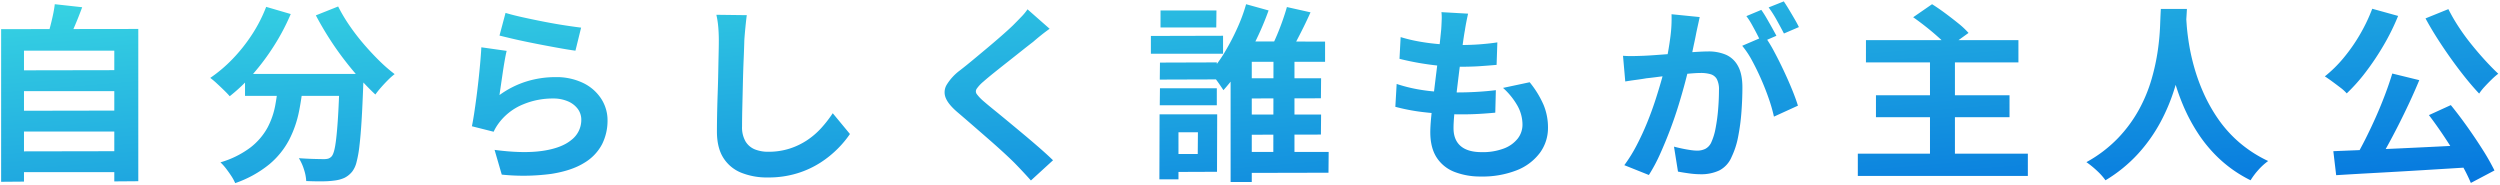 <svg xmlns="http://www.w3.org/2000/svg" xmlns:xlink="http://www.w3.org/1999/xlink" width="1111.588" height="82.056" viewBox="0 0 1111.588 82.056">
  <defs>
    <linearGradient id="linear-gradient" x2="1" y2="1" gradientUnits="objectBoundingBox">
      <stop offset="0" stop-color="#37d4e2"/>
      <stop offset="1" stop-color="#016fde"/>
    </linearGradient>
  </defs>
  <path id="パス_49373" data-name="パス 49373" d="M-543.9-42.084l45.7-.084.084,9.324H-543.9Zm0,17.976,45.7-.084.084,9.324H-543.9Zm0,18.06,45.7-.084.084,9.324H-543.9ZM-550.7-60.4l60.984-.084v67.7l-10.668.084V-50.82H-540.54V7.392l-10.164.084Zm23.856-11.088,12.18,1.344q-1.512,4.116-3.192,8.064t-3.108,6.8l-9.24-1.68q.672-2.1,1.344-4.662t1.218-5.124Q-527.1-69.3-526.848-71.484Zm84.588,31h45.444v9.744H-442.26Zm42.084,0h10.584v2.646a14.368,14.368,0,0,1-.084,1.722q-.336,9.492-.756,16.338T-391.4-8.4a49.732,49.732,0,0,1-1.3,7.224,11.308,11.308,0,0,1-1.848,4.032,10.334,10.334,0,0,1-3.486,2.856,14.855,14.855,0,0,1-4.242,1.176,39.611,39.611,0,0,1-5.544.378q-3.444.042-7.224-.126a19.663,19.663,0,0,0-1.008-5.166,21.184,21.184,0,0,0-2.268-5q3.528.252,6.552.336t4.536.084a7.386,7.386,0,0,0,1.932-.21,3.533,3.533,0,0,0,1.512-.966q1.008-1.092,1.638-4.83t1.134-11.088q.5-7.35.84-19.026Zm-32.676-29.82,10.92,3.192A97.079,97.079,0,0,1-429.366-53a102.363,102.363,0,0,1-9.324,12.516,76.116,76.116,0,0,1-10.374,9.912q-.924-1.092-2.52-2.646t-3.234-3.066a34.4,34.4,0,0,0-2.9-2.436,62.962,62.962,0,0,0,9.954-8.442A72.848,72.848,0,0,0-439.152-58,64.679,64.679,0,0,0-432.852-70.308Zm32-.168a71.807,71.807,0,0,0,4.872,8.232,94.689,94.689,0,0,0,6.258,8.19q3.4,3.99,6.972,7.518a70.809,70.809,0,0,0,7.014,6.132,28.634,28.634,0,0,0-2.982,2.646q-1.638,1.638-3.108,3.318a38.58,38.58,0,0,0-2.478,3.108q-3.528-3.276-7.14-7.35t-7.1-8.652q-3.486-4.578-6.594-9.492t-5.628-9.7Zm-26.46,32.844h11a121.745,121.745,0,0,1-1.932,13.776,48.327,48.327,0,0,1-4.41,12.684,35.978,35.978,0,0,1-8.82,10.878,49.248,49.248,0,0,1-15.162,8.358,19.248,19.248,0,0,0-1.68-3.108q-1.092-1.68-2.352-3.318a23.139,23.139,0,0,0-2.52-2.814,41.205,41.205,0,0,0,13.44-6.678,28.461,28.461,0,0,0,7.476-8.736,34.432,34.432,0,0,0,3.486-10.122Q-427.812-32.088-427.308-37.632ZM-326.424-67.62q3.024.924,7.56,1.932t9.492,1.974q4.956.966,9.366,1.638t7.182,1.008l-2.52,10.248q-2.52-.336-6.09-.966t-7.56-1.386q-3.99-.756-7.854-1.554T-323.9-56.28q-3.192-.756-5.208-1.26Zm.5,16.884q-.42,1.68-.882,4.326t-.882,5.5q-.42,2.856-.8,5.46t-.63,4.368a41.22,41.22,0,0,1,11.97-6.048,43.184,43.184,0,0,1,12.81-1.932,27.194,27.194,0,0,1,12.6,2.688,19.775,19.775,0,0,1,7.938,7.056,17.573,17.573,0,0,1,2.73,9.492A23.334,23.334,0,0,1-283.5-9.24a20.912,20.912,0,0,1-7.98,8.316q-5.544,3.444-14.532,4.872a94.046,94.046,0,0,1-22.092.336l-3.192-11q12.6,1.68,21.168.462t12.978-4.872a11.208,11.208,0,0,0,4.41-8.946,8.007,8.007,0,0,0-1.6-4.914,10.565,10.565,0,0,0-4.452-3.36,16.344,16.344,0,0,0-6.468-1.218,34.171,34.171,0,0,0-13.23,2.562,25.543,25.543,0,0,0-10.122,7.35,25.774,25.774,0,0,0-1.806,2.478,21.746,21.746,0,0,0-1.3,2.394l-9.66-2.436q.5-2.436,1.008-5.754t1.008-7.14q.5-3.822.924-7.686t.756-7.644q.336-3.78.5-6.888Zm106.764-15.876q-.336,2.6-.63,5.628t-.462,5.544q-.084,3.444-.294,8.358t-.336,10.29q-.126,5.376-.252,10.584t-.126,9.072a12.473,12.473,0,0,0,1.554,6.678,8.628,8.628,0,0,0,4.158,3.528,15.607,15.607,0,0,0,5.88,1.05,30.718,30.718,0,0,0,9.492-1.386A31.453,31.453,0,0,0-192.36-11a33.838,33.838,0,0,0,6.342-5.46,54.018,54.018,0,0,0,5.082-6.552l7.644,9.24a45.409,45.409,0,0,1-5.292,6.384,45.844,45.844,0,0,1-7.77,6.3A41.66,41.66,0,0,1-196.728,3.7a43.28,43.28,0,0,1-13.02,1.848A30.672,30.672,0,0,1-221.718,3.4a16.723,16.723,0,0,1-7.9-6.636q-2.814-4.494-2.814-11.634,0-3.444.084-7.854t.252-9.2q.168-4.788.252-9.366t.168-8.274q.084-3.7.084-5.88,0-3.024-.252-5.922a38.56,38.56,0,0,0-.84-5.418ZM-84.5-60.564q-2.016,1.428-3.948,2.982t-3.36,2.814q-2.1,1.6-5,3.906t-6.048,4.788q-3.15,2.478-6.09,4.83t-5.04,4.2a16.245,16.245,0,0,0-2.94,3.15,2.038,2.038,0,0,0,.042,2.394,19.854,19.854,0,0,0,3.066,3.192q1.848,1.6,4.746,3.948t6.3,5.166q3.4,2.814,6.972,5.8t6.888,5.88Q-85.6-4.62-82.992-2.1L-92.82,6.888q-3.528-3.948-7.308-7.812-1.932-1.932-5-4.746t-6.636-5.922q-3.57-3.108-7.1-6.174t-6.384-5.5q-4.2-3.528-5.418-6.468a6.518,6.518,0,0,1,.336-5.838,22.851,22.851,0,0,1,5.754-6.342q2.52-1.932,5.712-4.578t6.552-5.46q3.36-2.814,6.384-5.46t5.124-4.662q1.848-1.848,3.7-3.78a23.947,23.947,0,0,0,2.772-3.36ZM.252-38.556H36.2l-.084,8.9L.336-29.568Zm0,16.128H36.2l-.084,8.9L.336-13.44ZM.168-5.8h39.4l-.084,9.24L.252,3.528ZM15.036-51.828H24.36V-.84L14.952-.924ZM21-70.224l10.5,2.352q-1.428,3.192-3.024,6.426t-3.15,6.174q-1.554,2.94-2.9,5.208l-8.316-2.352q1.26-2.436,2.562-5.544T19.11-64.3Q20.244-67.536,21-70.224ZM5.376-54.936l32.592.084v8.988H5.376V7.56H-4.032v-56.7l5.544-5.8ZM2.856-71.484l10,2.772a129.389,129.389,0,0,1-5.292,12.6A119.306,119.306,0,0,1,.714-43.764a76.857,76.857,0,0,1-7.938,10.5Q-7.98-34.44-9.03-35.952t-2.142-2.94a23.812,23.812,0,0,0-2.016-2.352,55.844,55.844,0,0,0,6.636-9.072A102.9,102.9,0,0,0-.966-61.068,73.829,73.829,0,0,0,2.856-71.484Zm-38.3,25.956,25.284-.084v7.56l-25.368.084Zm.252-23.184h24.864l-.084,7.56H-35.2ZM-35.448-34.1h25.284v7.56H-35.532ZM-39.48-57.372l32.088-.084v7.98H-39.48Zm8.316,34.86H-10L-10.08,3.024l-21.084.084v-7.98h12.516l.084-9.66h-12.6Zm-4.452,0h8.4v28.9H-35.7ZM101.556-67.284q-.5,2.268-.84,4.032t-.588,3.444q-.336,1.764-.8,5.082T98.322-47.25q-.546,4.158-1.092,8.652T96.18-29.82q-.5,4.284-.8,7.812t-.294,5.628q0,5.208,3.15,7.938t9.366,2.73a26.4,26.4,0,0,0,9.912-1.638,14.131,14.131,0,0,0,6.132-4.41,10.039,10.039,0,0,0,2.1-6.216,17.232,17.232,0,0,0-2.226-8.358,31.418,31.418,0,0,0-6.426-7.938l11.844-2.52a43.126,43.126,0,0,1,6.174,10.038,26.091,26.091,0,0,1,1.974,10.122,18.629,18.629,0,0,1-3.612,11.256,23.486,23.486,0,0,1-10.29,7.728,41.406,41.406,0,0,1-15.918,2.772A31.7,31.7,0,0,1,95.592,3.108a16.454,16.454,0,0,1-7.98-6.384q-2.856-4.368-2.856-11.34,0-2.6.42-6.93t1.05-9.576q.63-5.25,1.3-10.668t1.218-10.29q.546-4.872.882-8.4.168-2.94.21-4.494a20.723,20.723,0,0,0-.126-2.982ZM71.568-56.868A68.332,68.332,0,0,0,79.8-54.894q4.452.8,9.156,1.176t8.9.378q4.956,0,9.24-.336t7.476-.84l-.336,10q-3.78.336-7.56.588t-9.072.252q-4.284,0-8.9-.462T79.548-45.4q-4.536-.8-8.484-1.806ZM69.8-36.036A66.14,66.14,0,0,0,79-33.684a81.557,81.557,0,0,0,9.24,1.134q4.578.294,8.778.294,3.864,0,8.358-.252t8.526-.756l-.252,10q-3.528.336-7.224.546t-7.644.21a142.255,142.255,0,0,1-16.128-.882,87.2,87.2,0,0,1-13.44-2.478ZM204.54-65.772q-.336,1.6-.756,3.486t-.756,3.486q-.336,1.848-.84,4.158t-.966,4.62q-.462,2.31-.966,4.494-.84,3.612-2.1,8.4t-2.94,10.29q-1.68,5.5-3.78,11.046T186.984-5a72.549,72.549,0,0,1-5.04,9.45L171.024.084a65.538,65.538,0,0,0,5.5-8.862q2.562-4.914,4.662-10.08t3.738-10.248q1.638-5.082,2.856-9.45t1.89-7.476q1.176-5.712,1.848-11a61.926,61.926,0,0,0,.5-10Zm28.9,8.484a59.155,59.155,0,0,1,4.158,6.762q2.142,3.99,4.242,8.442t3.78,8.568q1.68,4.116,2.6,7.14L237.552-21.5a68.643,68.643,0,0,0-2.226-7.812q-1.47-4.284-3.4-8.694t-4.074-8.358A39.513,39.513,0,0,0,223.44-53Zm-63,8.736q2.268.168,4.494.126t4.494-.126q2.1-.084,5.04-.294t6.258-.462q3.318-.252,6.678-.546t6.216-.462q2.856-.168,4.7-.168a19.575,19.575,0,0,1,7.9,1.47,11.206,11.206,0,0,1,5.334,5q1.974,3.528,1.974,9.576,0,4.956-.42,10.752a90.609,90.609,0,0,1-1.47,11.088,35.689,35.689,0,0,1-2.9,8.988,11.863,11.863,0,0,1-5.5,6.048,18.886,18.886,0,0,1-8.274,1.68,38.111,38.111,0,0,1-5.124-.378q-2.772-.378-4.956-.8L193.116-8.148q1.6.42,3.57.84t3.78.672a22.032,22.032,0,0,0,2.9.252,8.161,8.161,0,0,0,3.7-.8,5.973,5.973,0,0,0,2.6-2.814,26.34,26.34,0,0,0,1.932-6.3,77.42,77.42,0,0,0,1.134-8.358q.378-4.494.378-8.61a9.851,9.851,0,0,0-.966-4.956,4.732,4.732,0,0,0-2.772-2.142,15.407,15.407,0,0,0-4.41-.546q-1.932,0-5.208.294t-7.014.672q-3.738.378-6.93.8t-4.956.588q-1.848.336-4.662.714t-4.746.714Zm61.488-20.412q1.092,1.512,2.31,3.612t2.394,4.2q1.176,2.1,2.016,3.7l-6.8,2.94q-.84-1.764-1.932-3.864t-2.268-4.2a28.9,28.9,0,0,0-2.352-3.612Zm10-3.78q1.092,1.6,2.352,3.7t2.478,4.2q1.218,2.1,1.89,3.528L242-58.464q-1.344-2.6-3.192-5.922a50.275,50.275,0,0,0-3.612-5.67Zm36.54,17.22h67.788v9.912H278.46ZM282.912-31H342.3v9.744H282.912ZM274.848-5.04h75.6V4.872h-75.6Zm32.088-41.916h11.088V.252H306.936ZM299.46-65.688l8.4-5.8q2.688,1.68,5.754,3.948T319.494-63a36.708,36.708,0,0,1,4.578,4.284l-8.988,6.468a35.937,35.937,0,0,0-4.158-4.326q-2.646-2.394-5.67-4.788T299.46-65.688Zm110.124-3.7h11.592q-.168,3.528-.588,9.072t-1.554,12.306a110.927,110.927,0,0,1-3.4,14.154,83.8,83.8,0,0,1-6.174,14.742,70.388,70.388,0,0,1-9.912,14.028A64.4,64.4,0,0,1,384.972,6.8a27.2,27.2,0,0,0-3.654-4.116,42.529,42.529,0,0,0-4.83-3.948A58.586,58.586,0,0,0,390.6-12.012a60.45,60.45,0,0,0,9.324-12.726,66.848,66.848,0,0,0,5.544-13.44,93.735,93.735,0,0,0,2.772-12.81,106.877,106.877,0,0,0,1.008-10.836Q409.416-66.612,409.584-69.384Zm11.172,2.268q.084,1.6.336,5.04t1.008,8.232a93.165,93.165,0,0,0,2.31,10.374A83.919,83.919,0,0,0,428.568-32,71.447,71.447,0,0,0,435.036-20.5,55.335,55.335,0,0,0,444.4-10.08,56.712,56.712,0,0,0,457.3-1.764,27.037,27.037,0,0,0,452.8,2.352,31.452,31.452,0,0,0,449.484,6.8,57.5,57.5,0,0,1,436-2.394a61.686,61.686,0,0,1-9.828-11.592,78.661,78.661,0,0,1-6.762-12.726,97.574,97.574,0,0,1-4.326-12.726,118.4,118.4,0,0,1-2.478-11.634q-.84-5.376-1.134-9.324t-.462-5.712Zm91.728,26.46,12.012,2.94q-2.016,4.872-4.41,10t-4.914,10.08q-2.52,4.956-5,9.45t-4.83,8.106l-9.408-2.94q2.268-3.864,4.62-8.526t4.578-9.66q2.226-5,4.116-10T512.484-40.656ZM486.276-6.132q5.88-.252,13.272-.546t15.624-.672q8.232-.378,16.758-.8t16.842-.84L548.436.924Q537.684,1.6,526.68,2.268T505.638,3.486q-10.038.546-18.1,1.05Zm42.5-16.044,9.744-4.452q3.7,4.536,7.392,9.744t6.846,10.206a99.144,99.144,0,0,1,5.166,9.114l-10.5,5.544a72.889,72.889,0,0,0-4.788-9.366q-3.108-5.25-6.72-10.71T528.78-22.176Zm-25.2-47.292,11.508,3.192a100.228,100.228,0,0,1-6.426,13.02,116.945,116.945,0,0,1-7.938,11.886,78.31,78.31,0,0,1-8.484,9.534,18.832,18.832,0,0,0-2.814-2.562q-1.806-1.386-3.7-2.772T482.5-39.4a56.381,56.381,0,0,0,8.358-8.232,75.761,75.761,0,0,0,7.266-10.416A75.907,75.907,0,0,0,503.58-69.468Zm33.852.168a79.035,79.035,0,0,0,4.41,7.644,95.518,95.518,0,0,0,5.628,7.77q3.066,3.822,6.174,7.224t5.964,6.09a30.782,30.782,0,0,0-2.94,2.562q-1.6,1.554-3.108,3.192a23.184,23.184,0,0,0-2.436,3.066q-3.024-3.192-6.216-7.182t-6.342-8.4q-3.15-4.41-6.048-8.946t-5.25-8.9Z" transform="translate(551.204 73.357)" stroke="rgba(0,0,0,0)" stroke-width="1" fill="url(#linear-gradient)"/>
</svg>
